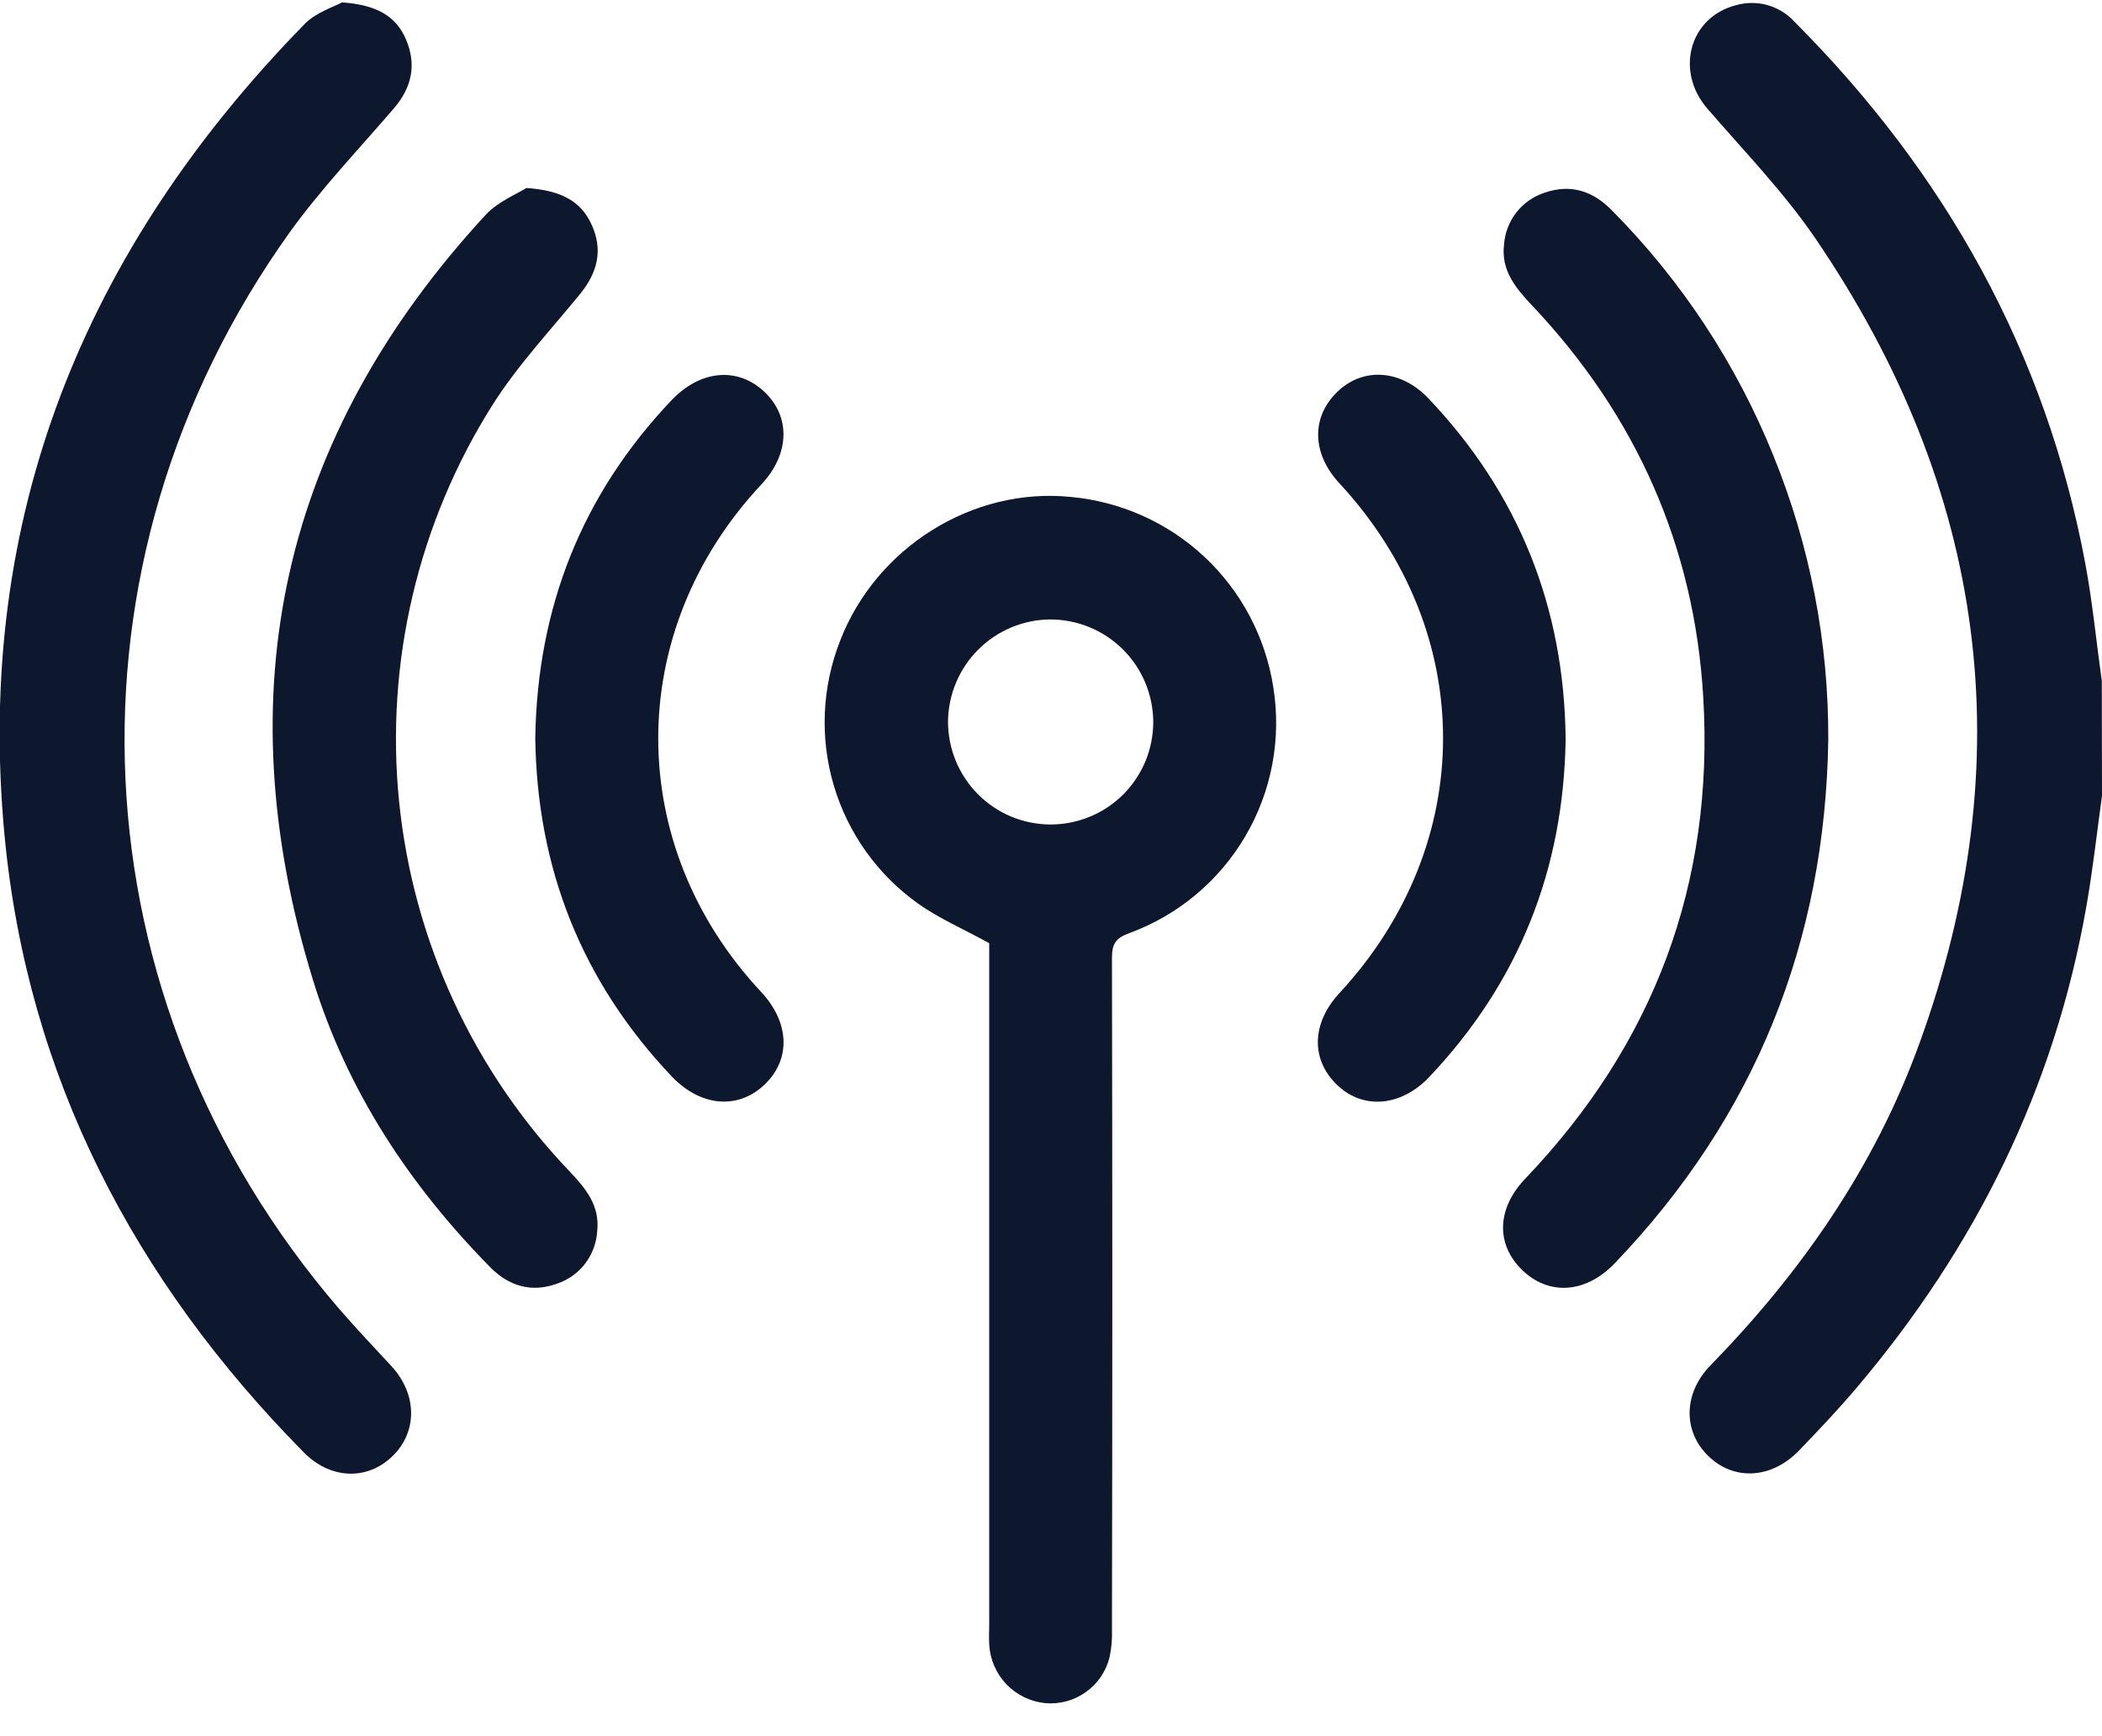 <svg width="23" height="19" viewBox="0 0 23 19" fill="none" xmlns="http://www.w3.org/2000/svg">
<g clip-path="url(#clip0_385_8314)">
<path d="M23 8.709C22.944 9.114 22.899 9.522 22.828 9.925C22.48 11.911 21.615 13.652 20.317 15.185C20.114 15.425 19.897 15.654 19.68 15.879C19.375 16.19 18.962 16.205 18.684 15.926C18.414 15.656 18.421 15.245 18.715 14.943C19.71 13.923 20.509 12.774 20.997 11.433C22.14 8.303 21.733 5.358 19.868 2.615C19.521 2.105 19.084 1.655 18.679 1.185C18.329 0.778 18.484 0.191 18.991 0.058C19.104 0.025 19.224 0.024 19.337 0.055C19.451 0.087 19.553 0.149 19.633 0.236C21.288 1.895 22.386 3.857 22.818 6.171C22.897 6.595 22.938 7.026 22.998 7.453L23 8.709Z" fill="#0D172D"/>
<path d="M10.822 10.321C10.548 10.169 10.276 10.053 10.042 9.886C9.6 9.57 9.277 9.116 9.123 8.595C8.969 8.074 8.994 7.516 9.193 7.011C9.587 5.991 10.642 5.33 11.714 5.438C12.263 5.488 12.779 5.719 13.181 6.096C13.583 6.473 13.847 6.974 13.932 7.518C14.023 8.081 13.916 8.658 13.627 9.15C13.339 9.642 12.888 10.018 12.353 10.213C12.204 10.268 12.167 10.333 12.167 10.485C12.172 12.932 12.172 15.38 12.167 17.828C12.171 17.933 12.162 18.037 12.14 18.139C12.101 18.293 12.009 18.428 11.879 18.519C11.749 18.611 11.591 18.653 11.433 18.638C11.272 18.621 11.122 18.547 11.01 18.43C10.899 18.312 10.833 18.159 10.824 17.997C10.819 17.922 10.824 17.848 10.824 17.772V10.321H10.822ZM12.619 7.899C12.617 7.601 12.497 7.315 12.285 7.105C12.073 6.895 11.786 6.778 11.488 6.779C11.193 6.782 10.912 6.901 10.704 7.109C10.495 7.317 10.377 7.599 10.373 7.893C10.373 8.041 10.401 8.187 10.457 8.324C10.513 8.461 10.595 8.585 10.699 8.69C10.803 8.795 10.927 8.879 11.063 8.936C11.2 8.993 11.346 9.022 11.494 9.023C11.641 9.023 11.788 8.994 11.924 8.938C12.061 8.882 12.185 8.799 12.29 8.695C12.394 8.59 12.477 8.466 12.534 8.33C12.59 8.193 12.619 8.047 12.619 7.899Z" fill="#0D172D"/>
<path d="M3.743 0.026C4.116 0.053 4.331 0.172 4.442 0.431C4.559 0.704 4.508 0.953 4.314 1.181C3.93 1.629 3.518 2.06 3.173 2.538C0.57 6.175 0.795 10.937 3.714 14.327C3.9 14.542 4.097 14.748 4.289 14.957C4.568 15.264 4.568 15.677 4.289 15.941C4.01 16.206 3.612 16.186 3.325 15.895C1.47 14.016 0.302 11.787 0.05 9.147C-0.28 5.67 0.92 2.728 3.34 0.256C3.465 0.132 3.655 0.075 3.743 0.026Z" fill="#0D172D"/>
<path d="M5.76 2.057C6.132 2.084 6.35 2.194 6.47 2.451C6.603 2.734 6.538 2.984 6.345 3.22C6.019 3.619 5.662 4 5.388 4.433C4.573 5.725 4.214 7.253 4.367 8.773C4.521 10.293 5.178 11.718 6.235 12.822C6.411 13.006 6.564 13.197 6.535 13.469C6.528 13.597 6.483 13.721 6.406 13.824C6.329 13.927 6.222 14.004 6.1 14.046C5.819 14.15 5.57 14.077 5.362 13.866C4.476 12.965 3.795 11.93 3.424 10.723C2.457 7.578 3.078 4.773 5.318 2.347C5.453 2.204 5.655 2.124 5.76 2.057Z" fill="#0D172D"/>
<path d="M20.005 8.092C19.972 10.306 19.204 12.222 17.668 13.825C17.352 14.155 16.948 14.182 16.655 13.898C16.363 13.614 16.38 13.223 16.689 12.899C18.099 11.423 18.758 9.665 18.637 7.631C18.54 5.979 17.902 4.547 16.764 3.343C16.584 3.153 16.423 2.958 16.457 2.677C16.466 2.549 16.513 2.426 16.592 2.325C16.671 2.224 16.779 2.148 16.901 2.109C17.187 2.009 17.431 2.091 17.637 2.302C18.398 3.069 18.998 3.981 19.403 4.983C19.805 5.97 20.009 7.026 20.005 8.092Z" fill="#0D172D"/>
<path d="M5.857 8.073C5.88 6.648 6.366 5.413 7.349 4.379C7.665 4.048 8.069 4.013 8.361 4.285C8.653 4.558 8.643 4.967 8.332 5.3C6.827 6.909 6.826 9.248 8.328 10.855C8.641 11.19 8.656 11.594 8.365 11.87C8.075 12.147 7.666 12.11 7.353 11.783C6.364 10.741 5.875 9.502 5.857 8.073Z" fill="#0D172D"/>
<path d="M17.131 8.088C17.11 9.516 16.619 10.751 15.638 11.787C15.328 12.113 14.908 12.147 14.624 11.867C14.339 11.586 14.355 11.193 14.656 10.868C16.168 9.235 16.168 6.922 14.656 5.289C14.355 4.965 14.345 4.568 14.63 4.291C14.915 4.013 15.328 4.044 15.628 4.358C16.621 5.402 17.117 6.65 17.131 8.088Z" fill="#0D172D"/>
</g>
<defs>
<clipPath id="clip0_385_8314">
<rect width="23" height="18.615" fill="white" transform="translate(0 0.026)"/>
</clipPath>
</defs>
</svg>
